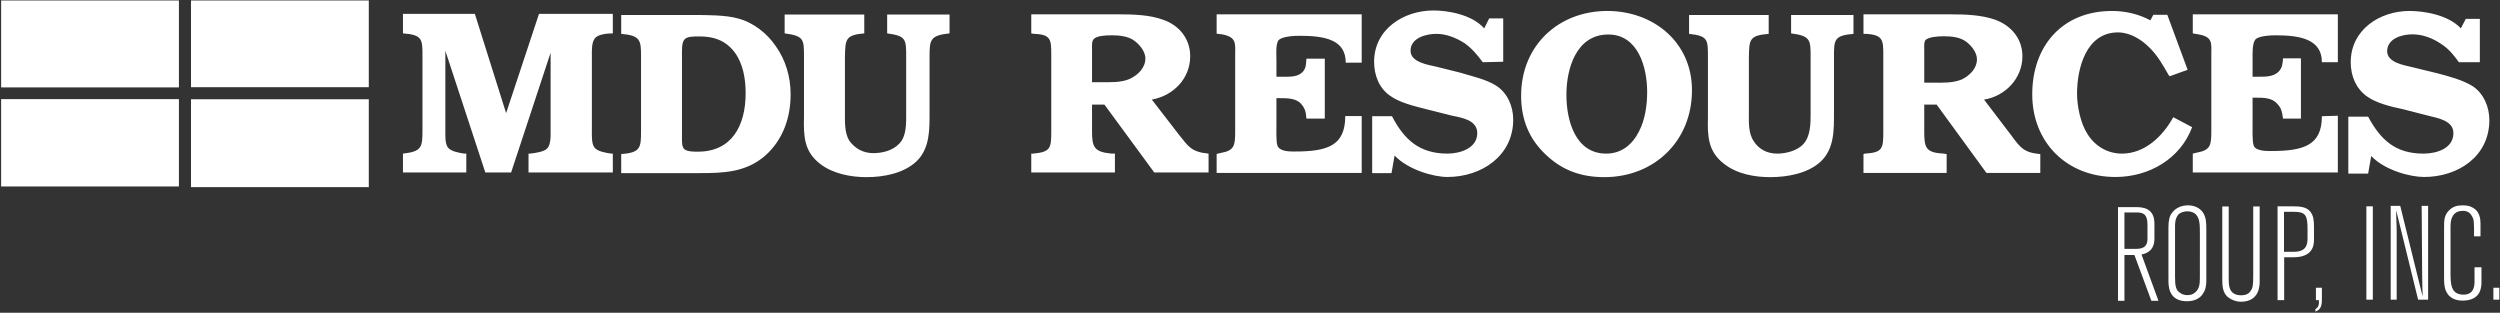<svg version="1.2" xmlns="http://www.w3.org/2000/svg" viewBox="0 0 1551 194" width="1551" height="194">
	<rect x="0" y="0" width="1551" height="194" fill="#333333" stroke="none"/>
	<title>MDU_Resources_Sustainability_Report_2021-1-pdf-svg</title>
	<defs>
		<clipPath clipPathUnits="userSpaceOnUse" id="cp1">
			<path d="m-1118.01-256.9h3783.93v4902.85h-3783.93z"/>
		</clipPath>
	</defs>
	<style>
		.s0 { fill: #ffffff } 
	</style>
	<g id="Clip-Path: Page 1" clip-path="url(#cp1)">
		<g id="Page 1">
			<path id="Path 11" fill-rule="evenodd" class="s0" d="m1314 186.6h4v-28.4h6.2l10.5 28.4h4.4l-10.5-28.7c8-1.6 8-7.8 8-10.3v-8.9c0-9.6-7.1-10.2-11.4-10.2h-11.2zm11.5-54.8c4 0 6.8 0.9 6.8 7.7v8.7c0 4.6-2.5 6.2-7.1 6.2h-7.2v-22.6zm19.8 42.1c0 3.4 0 13 11.5 13 5.5 0 8.6-2.5 9.9-4.7 1.8-2.5 2.1-5.6 2.1-8v-31.9c0-3.4 0-7.4-2.1-10.5-2.2-3.1-5.6-4.4-9.3-4.4-4 0-7.7 1.6-9.9 4.7-1.5 1.8-2.2 4.6-2.2 9zm19.5-1.3c0 3.7-0.3 7.4-4 9.6q-1.6 0.9-3.7 0.9-2.8 0-4.7-1.5c-2.4-1.6-3-4-3-9.6v-31.9c0-1.2 0-4.6 2.1-7.1 1.3-1.2 3.4-1.9 5.6-1.9 2.1 0 4 0.7 5.2 1.9 2.5 2.5 2.5 6.8 2.5 11.4zm13.9-0.3c0 4.7 0 9.6 4 12.4 2.2 1.6 5 2.5 7.5 2.5 11.7 0 11.7-10.2 11.7-12.7v-46.4h-4v42.7c0 6.2-0.3 8-1.6 9.6-1.2 2.2-3.7 2.8-5.8 2.8-7.8 0-7.8-6.2-7.8-10.2v-44.9h-4zm34.3-44.3v58.2h4.1v-26.6h5.8c1.6 0 5.9 0 9.3-2.5 3.4-2.8 3.4-6.5 3.4-9.6v-6.5c0-4.3-0.3-7.1-2.2-9.6-2.4-3.1-6.5-3.4-11.4-3.4zm9.9 3.4c7.7 0 8.7 2.2 8.7 11.2v4.9c0 3.7-0.4 8.7-8.4 8.7h-6.2v-24.8zm13.9 54.8h1.9c0 3.4-0.3 4.3-2.2 5.6v1.5c2.2-0.9 4-2.1 4-7.1v-7.7h-3.7zm31.3-0.3h4v-57.9h-4zm34.3-58.2l0.3 42.4c0 5.9 0.3 10.8 0.3 13.9l-13.9-56.3h-5.9v58.2h3.7v-41.5c0-5.6-0.3-7.4-0.3-13.9l13.6 55.4h6.2v-58.2zm13.9 44.9c0 5.8 0.9 8 2.5 10.2 1.8 2.1 4.6 3.7 8.9 3.7 11.8 0 11.8-8.7 11.8-11.8v-8.9h-4.3v8.9c0 1.9 0 8.1-6.8 8.1-8.1 0-8.1-6.8-8.1-14.3v-28.1c0-5.9 2.2-9.6 7.8-9.6 2.4 0 4.6 1.2 5.5 3.4 1.3 1.8 1.3 3.4 1.3 12.4h4v-8.1c0-6.2-2.8-8.6-4.7-9.6-1.8-1.2-4-1.5-6.5-1.5-3.1 0-5.8 0.6-8.3 3.1-3.1 3.1-3.1 6.2-3.1 10.8zm34.3 5.9h-3.7v7.4h3.7zm-1256-169.9h-44.6v12.1c12.1 0.9 12.1 3.7 12.1 13.9v46.1c0 10.5-0.3 13.3-12.1 14.6v11.7h39.3v-11.7h-1.2c-2.8-0.4-8.4-1.3-10.2-3.8-1.9-2.4-1.6-7.7-1.6-10.5v-49.5l24.8 75.5h16l24.5-74.3v48c0 3.4 0.3 9-2.2 11.5-2.2 2.1-7.4 2.7-10.5 3.1h-1v11.7h52.3v-11.7h-0.9c-3.1-0.4-8.7-1.3-10.5-3.8-1.9-2.4-1.6-7.7-1.6-10.8v-46.1c0-3.1-0.3-8.7 2.2-11.2 2.1-2.1 7.1-2.7 10.8-2.7v-12.1h-45.8l-20.4 61.6z"/>
			<path id="Path 12" fill-rule="evenodd" class="s0" d="m385.4 95.6c12-0.9 12.3-4 12.3-14.2v-46.4c0-9.9-0.3-13-12.3-14v-11.7h44.5c8.3 0 20.7 0 28.1 2.2 9.3 2.4 17.9 9.2 23.2 17 6.2 8.6 9.3 19.2 9.3 30 0 14.5-4.7 28.2-15.8 38.1-12.1 10.5-26.3 10.8-41.1 10.8h-48.2zm37.7-9.3c0 2.2 0 5.3 1.8 6.5 1.9 1.3 5.6 1.3 8.1 1.3 21 0 29.6-16.1 29.6-36.3 0-8.6-1.5-18.2-6.8-25.3-5.8-7.8-13.6-9.9-21.9-9.9-8.7 0-10.8 0.6-10.8 9.2zm113.1-65.6c-12 1-11.7 4-12 14.6v34.3c0 6.2-0.3 12.7 2.7 17.7 3.8 5.2 9 7.7 14.9 7.7 5.6 0 12-1.5 16.1-5.9 4.6-4.6 4.3-12.7 4.3-18.9v-34.9c0-10.9 0-13-11.8-14.6v-11.7h38.7v11.7c-12.1 1.3-12.4 4-12.4 14.6v34c0 10.9 0.3 22.6-8 30.7-8.1 7.7-20.7 9.9-31.2 9.9-9.9 0-20.8-2.2-28.5-8.1-10.2-7.7-10.5-17.3-10.2-29.4v-37.1c0-10.9 0-13-12-14.6v-11.7h49.4zm195.4 63.1c5.9 7.4 7.7 10.5 18.2 11.5v11.7h-33.7l-30.9-42.1h-7.7v16.4c0 9.9 1.2 13 12.1 14h2.1v11.7h-51.9v-11.7h1.2c10.8-1 11.2-3.4 11.2-13.7v-47.3c0-9.6 0-13-10.9-13.3l-1.5-0.3v-11.8h54.4c9 0 19.2 0.3 27.5 3.4 9.9 3.4 16.7 11.8 16.7 22.6 0 13.9-10.5 24.5-23.8 26.9zm-48.5-32.8c5.8 0 12.6 0.3 17.9-2.1 5.2-2.5 9.6-6.9 9.6-12.7 0-4.1-3.4-8.4-6.8-10.9-3.7-2.8-9.3-3.4-13.9-3.4-4.1 0-9.3 0.3-11.2 2.2-1.5 1.5-1.2 4.3-1.2 6.2v20.7zm744.4 22.6h-11.1c-0.6-4-0.9-6.5-3.7-9.3-3.1-3.7-8.7-3.7-13-3.7h-2.2v15.2c0 2.5-0.3 12.1 0.7 14.5 1.2 3.4 7.7 3.4 10.5 3.4 20.4 0 31.8-3.4 31.8-21.6l9.9-0.3v35.2h-90v-11.7l2.5-0.6c8.7-1.6 9-4.7 9-13.7v-46.4c0-7.7 1.2-11.7-8.1-13.3l-3.4-0.6v-11.8h90v29.7h-9.9c0-13.9-12.7-16.7-28.7-16.7-2.8 0-10.9 0.3-12.7 2.8-1.9 2.5-1.6 9.3-1.6 12.4v10.5h4.1c4 0 8.9 0 12-3.1 2.5-2.5 2.5-5.2 2.8-8.3h11.1zm-605.6 0h-11.4c-0.3-4.1-0.7-6.2-3.4-9.3-3.1-3.4-8.7-3.4-13-3.4h-2.2v15.1c0 2.5-0.3 12.1 0.6 14.3 1.3 3.7 7.5 3.7 10.5 3.7 20.4 0 31.6-3.4 31.6-22h10.2v35.3h-90v-11.8l2.5-0.6c8.6-1.5 9-4.6 9-13.6v-46.4c0-7.8 1.2-11.8-8.1-13.6l-3.4-0.4v-12h90v30h-9.9c0-14.2-12.7-16.7-28.8-16.7-2.7 0-10.8 0.3-12.9 2.8-1.9 2.4-1.3 9.3-1.3 12.3v10.3h4c4.1 0 9 0.3 12.1-2.8 2.5-2.5 2.2-5.3 2.5-8.4h11.4zm98-35c-3.4-4.6-6.5-8.3-11.1-11.7-5.3-3.4-11.5-5.9-17.6-5.9-6.5 0-16.1 2.5-16.1 10.5 0 7.1 10.8 8.7 16.1 9.9l5.2 1.3 9.6 2.4c7.1 2.2 16.1 4.1 22.3 8.1 7.1 4.6 10.5 13 10.5 21 0 22.6-19.8 35.6-40.8 35.6-8.4 0-24.2-4.3-32.8-13.3l-1.9 10.9h-12v-35.3h12.3c7.5 14.5 17 23.2 34.4 23.2 8 0 18.5-3.4 18.5-12.7 0-8.1-9.6-9.6-15.5-10.8l-16.3-4.1c-7.1-1.8-16.4-4-22.3-8.3-6.8-4.7-9.9-12.7-9.9-21.1 0-20.1 18.2-31.8 36.8-31.8 8 0 23.5 2.1 31.5 11.1l3.1-6.2h8.7v26.9zm605.6 0c-3.1-4.3-6.2-8.3-11.1-11.4-5-3.4-11.2-5.9-17.7-5.9-6.4 0-15.7 2.5-15.7 10.5 0 7.1 10.8 8.7 15.7 9.9l5.3 1.3 9.9 2.4c7.1 1.9 15.8 4.1 22.2 8.1 6.9 4.6 10.3 13 10.3 21 0 22.6-19.5 35.3-40.5 35.3-8.4 0-24.2-4-32.8-13l-1.9 10.9h-12.3v-35.3h12.3c7.8 14.5 17 22.9 34.3 22.9 8.1 0 18.6-3.1 18.6-12.7 0-7.8-9.6-9.3-15.5-10.8l-16-4.1c-7.2-1.5-16.4-3.7-22.3-8-6.8-5-9.9-12.7-9.9-21.1 0-20.1 17.9-31.8 36.5-31.8 8 0 23.8 2.1 31.8 10.8l3.1-5.9h8.7v26.9z"/>
			<path id="Path 13" fill-rule="evenodd" class="s0" d="m959.4 96.3c-10.8-9.9-15.7-22.3-15.7-36.9 0-31.2 23.2-52.6 53.5-52.6 28.4 0 52.5 19.2 52.5 49.2 0 31.6-23.5 53.9-54.4 53.9-13.9 0-25.7-4-35.9-13.6zm57.5-14.9c3.8-7.4 5-16.4 5-24.4 0-15.2-5.6-35.6-24.1-35.6-19.8 0-26 21-26 37.4 0 16.1 5.6 36.5 24.7 36.5 9.6 0 16.4-5.8 20.4-13.9zm80.4-60.4c-12.3 1-12 3.8-12.3 14.3v34.7c0 5.8-0.4 12.6 3 17.6 3.4 5.3 8.7 7.7 14.6 7.7 5.5 0 12.3-1.8 16.1-5.8 4.6-5 4.6-12.7 4.6-19.2v-35c0-10.5 0-13-12.1-14.6v-11.4h38.7v11.7c-12.1 1-12.1 3.8-12.1 14.3v34.3c0 10.9 0.3 22.6-8.3 30.7-8.1 7.4-20.7 9.6-31.3 9.6-9.5 0-20.4-1.9-28.4-8.1-10.2-7.7-10.5-17.3-10.2-29.1v-37.4c0-10.8 0-13-11.7-14.3v-11.7h49.4zm150.6 63.1c5.5 7.5 7.7 10.6 17.9 11.5v11.7h-33.4l-30.9-42.4h-7.7v16.8c0 9.9 0.9 13 12 13.6l1.9 0.3v11.7h-51.6v-11.7l0.9-0.3c11.1-0.6 11.4-3.4 11.4-13.6v-47.1c0-9.6 0-13-10.8-13.6h-1.5v-12.1h54.1c8.9 0 19.1 0.3 27.8 3.4 9.9 3.7 16.7 11.8 16.7 22.6 0 13.9-10.8 24.8-23.8 26.9zm-48.6-32.8c5.9 0 12.4 0.3 18-2.1 4.9-2.5 9.2-6.8 9.2-12.4 0-4.3-3.4-8.4-6.5-10.8-4-3.1-9.5-3.5-14.2-3.5-3.7 0-8.9 0.4-11.1 2.2-1.2 1.3-0.9 4.3-0.9 5.9v20.7zm160.7 27.6c-7.4 19.8-26.9 30.9-47.6 30.9-30 0-51.6-21.3-51.6-51.3 0-29.8 18.5-51.7 49.5-51.7 8 0 16.3 1.8 23.8 5.8l1.8-3.4h8.7l12.6 34.1-11.1 4-0.6-0.6c-3.4-5.9-6.8-12.1-11.8-17-5.2-5.3-12.3-9.6-19.7-9.6-19.8 0-25.4 22.3-25.4 38 0 7.8 2.2 18.6 6.5 25.1 4.6 7.4 12.4 12.1 21.3 12.1 14.3 0 25.4-10.8 31.9-22.6zm-1241.5-78.6h110.3v53.8h-110.3zm0 61.3h110.3v54.5h-110.3zm-117.8-61.3h110.3v53.9h-110.3zm0 61.2h110.3v54.2h-110.3z"/>
		</g>
	</g>
</svg>